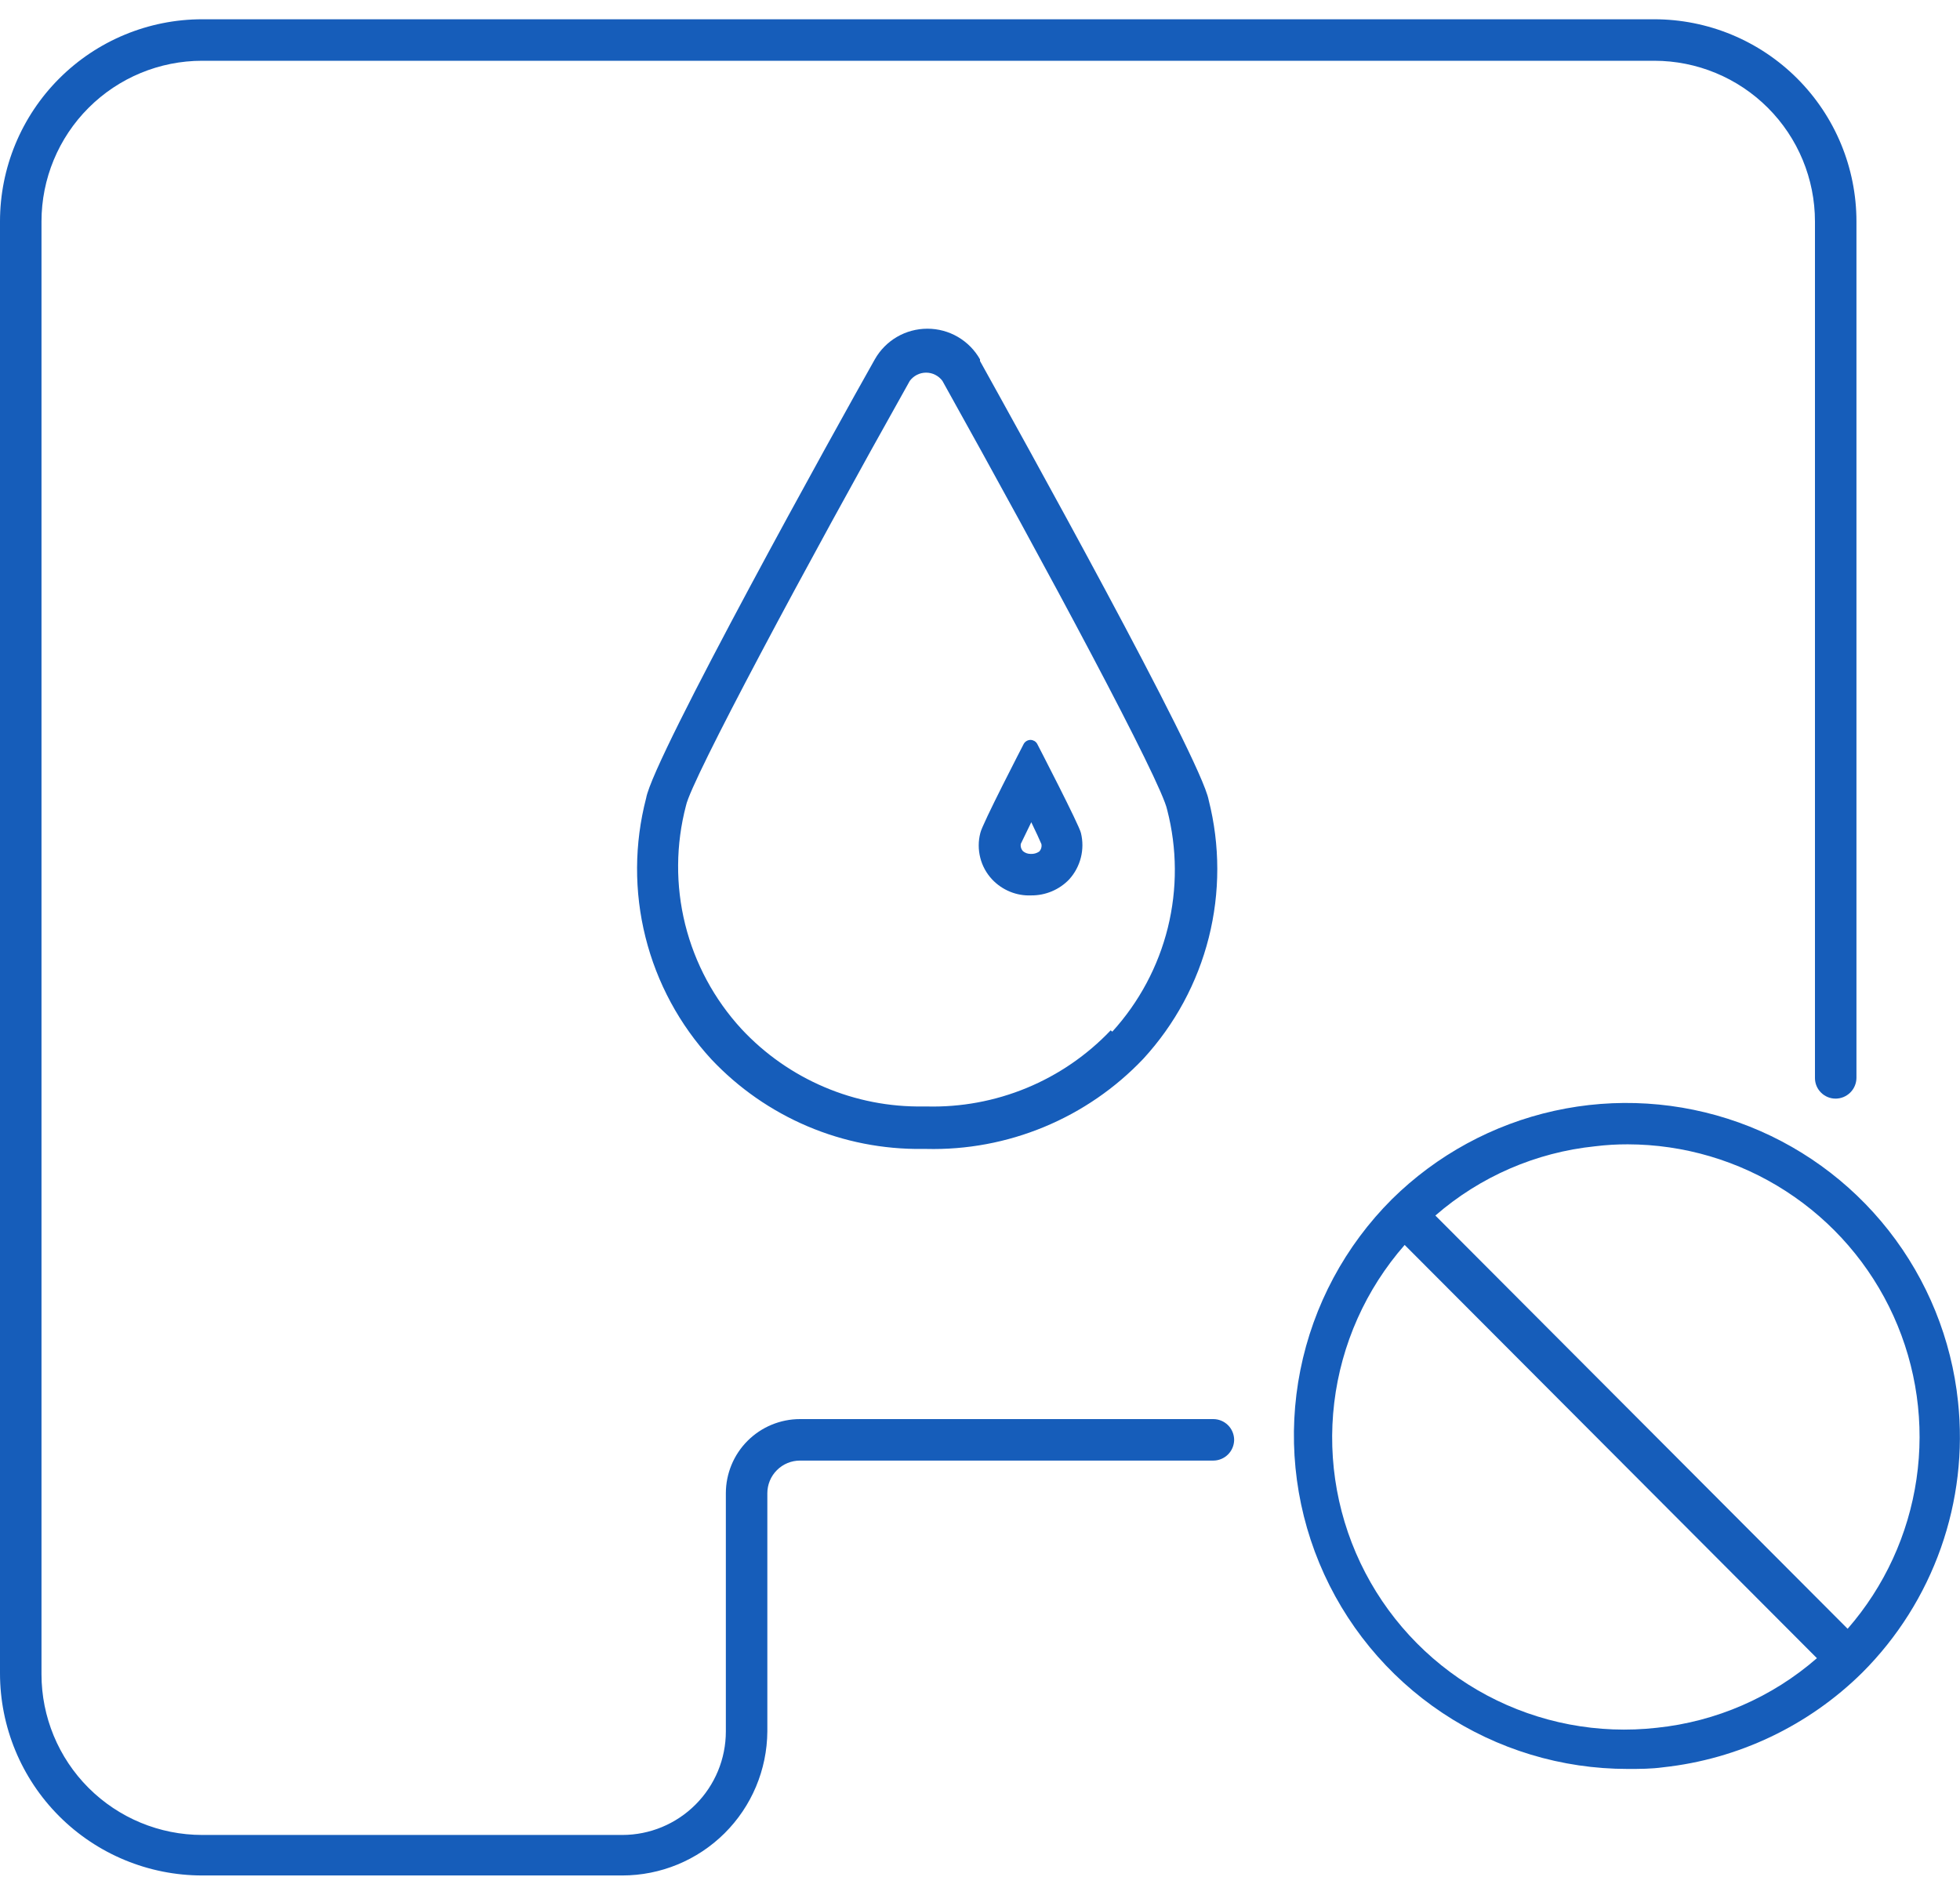 <svg width="60" height="58" viewBox="0 0 60 58" fill="none" xmlns="http://www.w3.org/2000/svg">
<path d="M30 11C29.839 10.715 29.605 10.478 29.322 10.313C29.039 10.148 28.718 10.062 28.39 10.062C28.063 10.062 27.741 10.148 27.458 10.313C27.175 10.478 26.941 10.715 26.78 11C25.65 13 20 23.18 19.78 24.43C19.417 25.825 19.409 27.288 19.759 28.686C20.108 30.083 20.803 31.371 21.78 32.43C22.609 33.309 23.611 34.006 24.723 34.478C25.835 34.95 27.032 35.185 28.24 35.17H28.35C29.59 35.201 30.822 34.971 31.968 34.495C33.113 34.02 34.146 33.31 35 32.41C35.965 31.36 36.654 30.086 37.003 28.703C37.352 27.321 37.351 25.873 37 24.49C36.77 23.23 31.12 13.07 30 11.05V11ZM34 31.54C33.275 32.302 32.399 32.903 31.427 33.304C30.456 33.705 29.411 33.898 28.36 33.87H28.27C27.227 33.887 26.193 33.685 25.234 33.276C24.274 32.868 23.411 32.263 22.7 31.5C21.866 30.594 21.273 29.493 20.975 28.298C20.678 27.102 20.687 25.851 21 24.66C21.16 23.88 24.65 17.36 27.85 11.66C27.908 11.582 27.983 11.518 28.07 11.474C28.157 11.43 28.253 11.407 28.35 11.407C28.448 11.407 28.544 11.43 28.63 11.474C28.717 11.518 28.793 11.582 28.85 11.66C32.05 17.4 35.55 23.92 35.73 24.79C36.036 25.973 36.043 27.212 35.75 28.398C35.456 29.583 34.872 30.677 34.05 31.58L34 31.54Z" fill="#165DBA"/>
<path d="M31.57 27.409C31.786 27.411 32.001 27.368 32.2 27.284C32.4 27.2 32.58 27.076 32.73 26.919C32.902 26.73 33.024 26.502 33.087 26.254C33.15 26.007 33.151 25.747 33.09 25.499C33.04 25.259 31.75 22.769 31.75 22.769C31.73 22.734 31.701 22.704 31.666 22.683C31.631 22.663 31.591 22.651 31.55 22.649C31.507 22.649 31.466 22.66 31.429 22.681C31.392 22.702 31.361 22.733 31.34 22.769C31.34 22.769 30.05 25.259 30.01 25.499C29.945 25.747 29.945 26.007 30.008 26.256C30.07 26.504 30.195 26.732 30.37 26.919C30.523 27.082 30.71 27.21 30.917 27.295C31.124 27.38 31.346 27.419 31.57 27.409ZM31.57 25.169C31.72 25.479 31.83 25.719 31.88 25.839C31.888 25.881 31.885 25.923 31.873 25.963C31.861 26.003 31.839 26.04 31.81 26.069C31.733 26.12 31.642 26.145 31.55 26.139C31.466 26.14 31.385 26.111 31.32 26.059C31.291 26.03 31.269 25.993 31.257 25.953C31.244 25.913 31.242 25.871 31.25 25.829L31.57 25.169Z" fill="#165DBA"/>
<path d="M37.14 43.44H24.49C24.192 43.44 23.897 43.499 23.621 43.613C23.346 43.727 23.096 43.894 22.885 44.105C22.674 44.316 22.507 44.566 22.393 44.841C22.279 45.117 22.22 45.412 22.22 45.71V53C22.22 53.841 21.886 54.647 21.291 55.241C20.697 55.836 19.891 56.17 19.05 56.17H6.19C4.885 56.17 3.634 55.651 2.711 54.729C1.788 53.806 1.27 52.555 1.27 51.25V6.78C1.27 5.475 1.788 4.224 2.711 3.301C3.634 2.378 4.885 1.86 6.19 1.86H50.64C51.945 1.86 53.196 2.378 54.119 3.301C55.042 4.224 55.56 5.475 55.56 6.78V33C55.56 33.167 55.626 33.327 55.745 33.445C55.863 33.563 56.023 33.63 56.19 33.63C56.358 33.63 56.519 33.564 56.639 33.446C56.759 33.328 56.827 33.168 56.83 33V6.78C56.83 5.967 56.67 5.162 56.359 4.411C56.048 3.66 55.592 2.978 55.017 2.403C54.442 1.828 53.76 1.372 53.009 1.061C52.258 0.75 51.453 0.59 50.64 0.59H6.19C4.548 0.59 2.974 1.242 1.813 2.403C0.652 3.564 0 5.138 0 6.78L0 51.22C0 52.861 0.652 54.436 1.813 55.597C2.974 56.758 4.548 57.41 6.19 57.41H19.05C20.222 57.41 21.347 56.946 22.179 56.12C23.011 55.294 23.482 54.172 23.49 53V45.71C23.49 45.445 23.595 45.19 23.783 45.003C23.97 44.815 24.225 44.71 24.49 44.71H37.14C37.308 44.71 37.469 44.644 37.589 44.526C37.709 44.408 37.777 44.248 37.78 44.08C37.78 43.91 37.713 43.747 37.593 43.627C37.472 43.507 37.31 43.44 37.14 43.44Z" fill="#165DBA"/>
<path d="M59.94 42.909C59.74 40.996 59.003 39.179 57.815 37.666C56.627 36.154 55.036 35.007 53.225 34.359C51.414 33.712 49.457 33.588 47.579 34.004C45.701 34.42 43.979 35.358 42.61 36.709C41.179 38.137 40.203 39.957 39.807 41.939C39.411 43.922 39.613 45.977 40.386 47.845C41.159 49.713 42.469 51.309 44.151 52.431C45.832 53.553 47.809 54.151 49.83 54.149C50.19 54.149 50.55 54.149 50.91 54.099C53.213 53.85 55.363 52.828 57.01 51.199C58.086 50.123 58.907 48.821 59.414 47.386C59.921 45.952 60.101 44.422 59.94 42.909ZM48.83 35.089C49.162 35.048 49.496 35.028 49.83 35.029C51.547 35.033 53.226 35.529 54.668 36.461C56.11 37.392 57.254 38.718 57.963 40.281C58.672 41.844 58.917 43.578 58.668 45.276C58.42 46.974 57.688 48.565 56.56 49.859L43.94 37.209C45.313 36.015 47.021 35.275 48.83 35.089ZM50.72 52.889C48.928 53.091 47.116 52.746 45.523 51.899C43.931 51.052 42.631 49.743 41.796 48.145C40.961 46.546 40.629 44.731 40.844 42.94C41.059 41.149 41.811 39.465 43 38.109L55.62 50.759C54.245 51.957 52.534 52.7 50.72 52.889Z" fill="#165DBA"/>
</svg>
